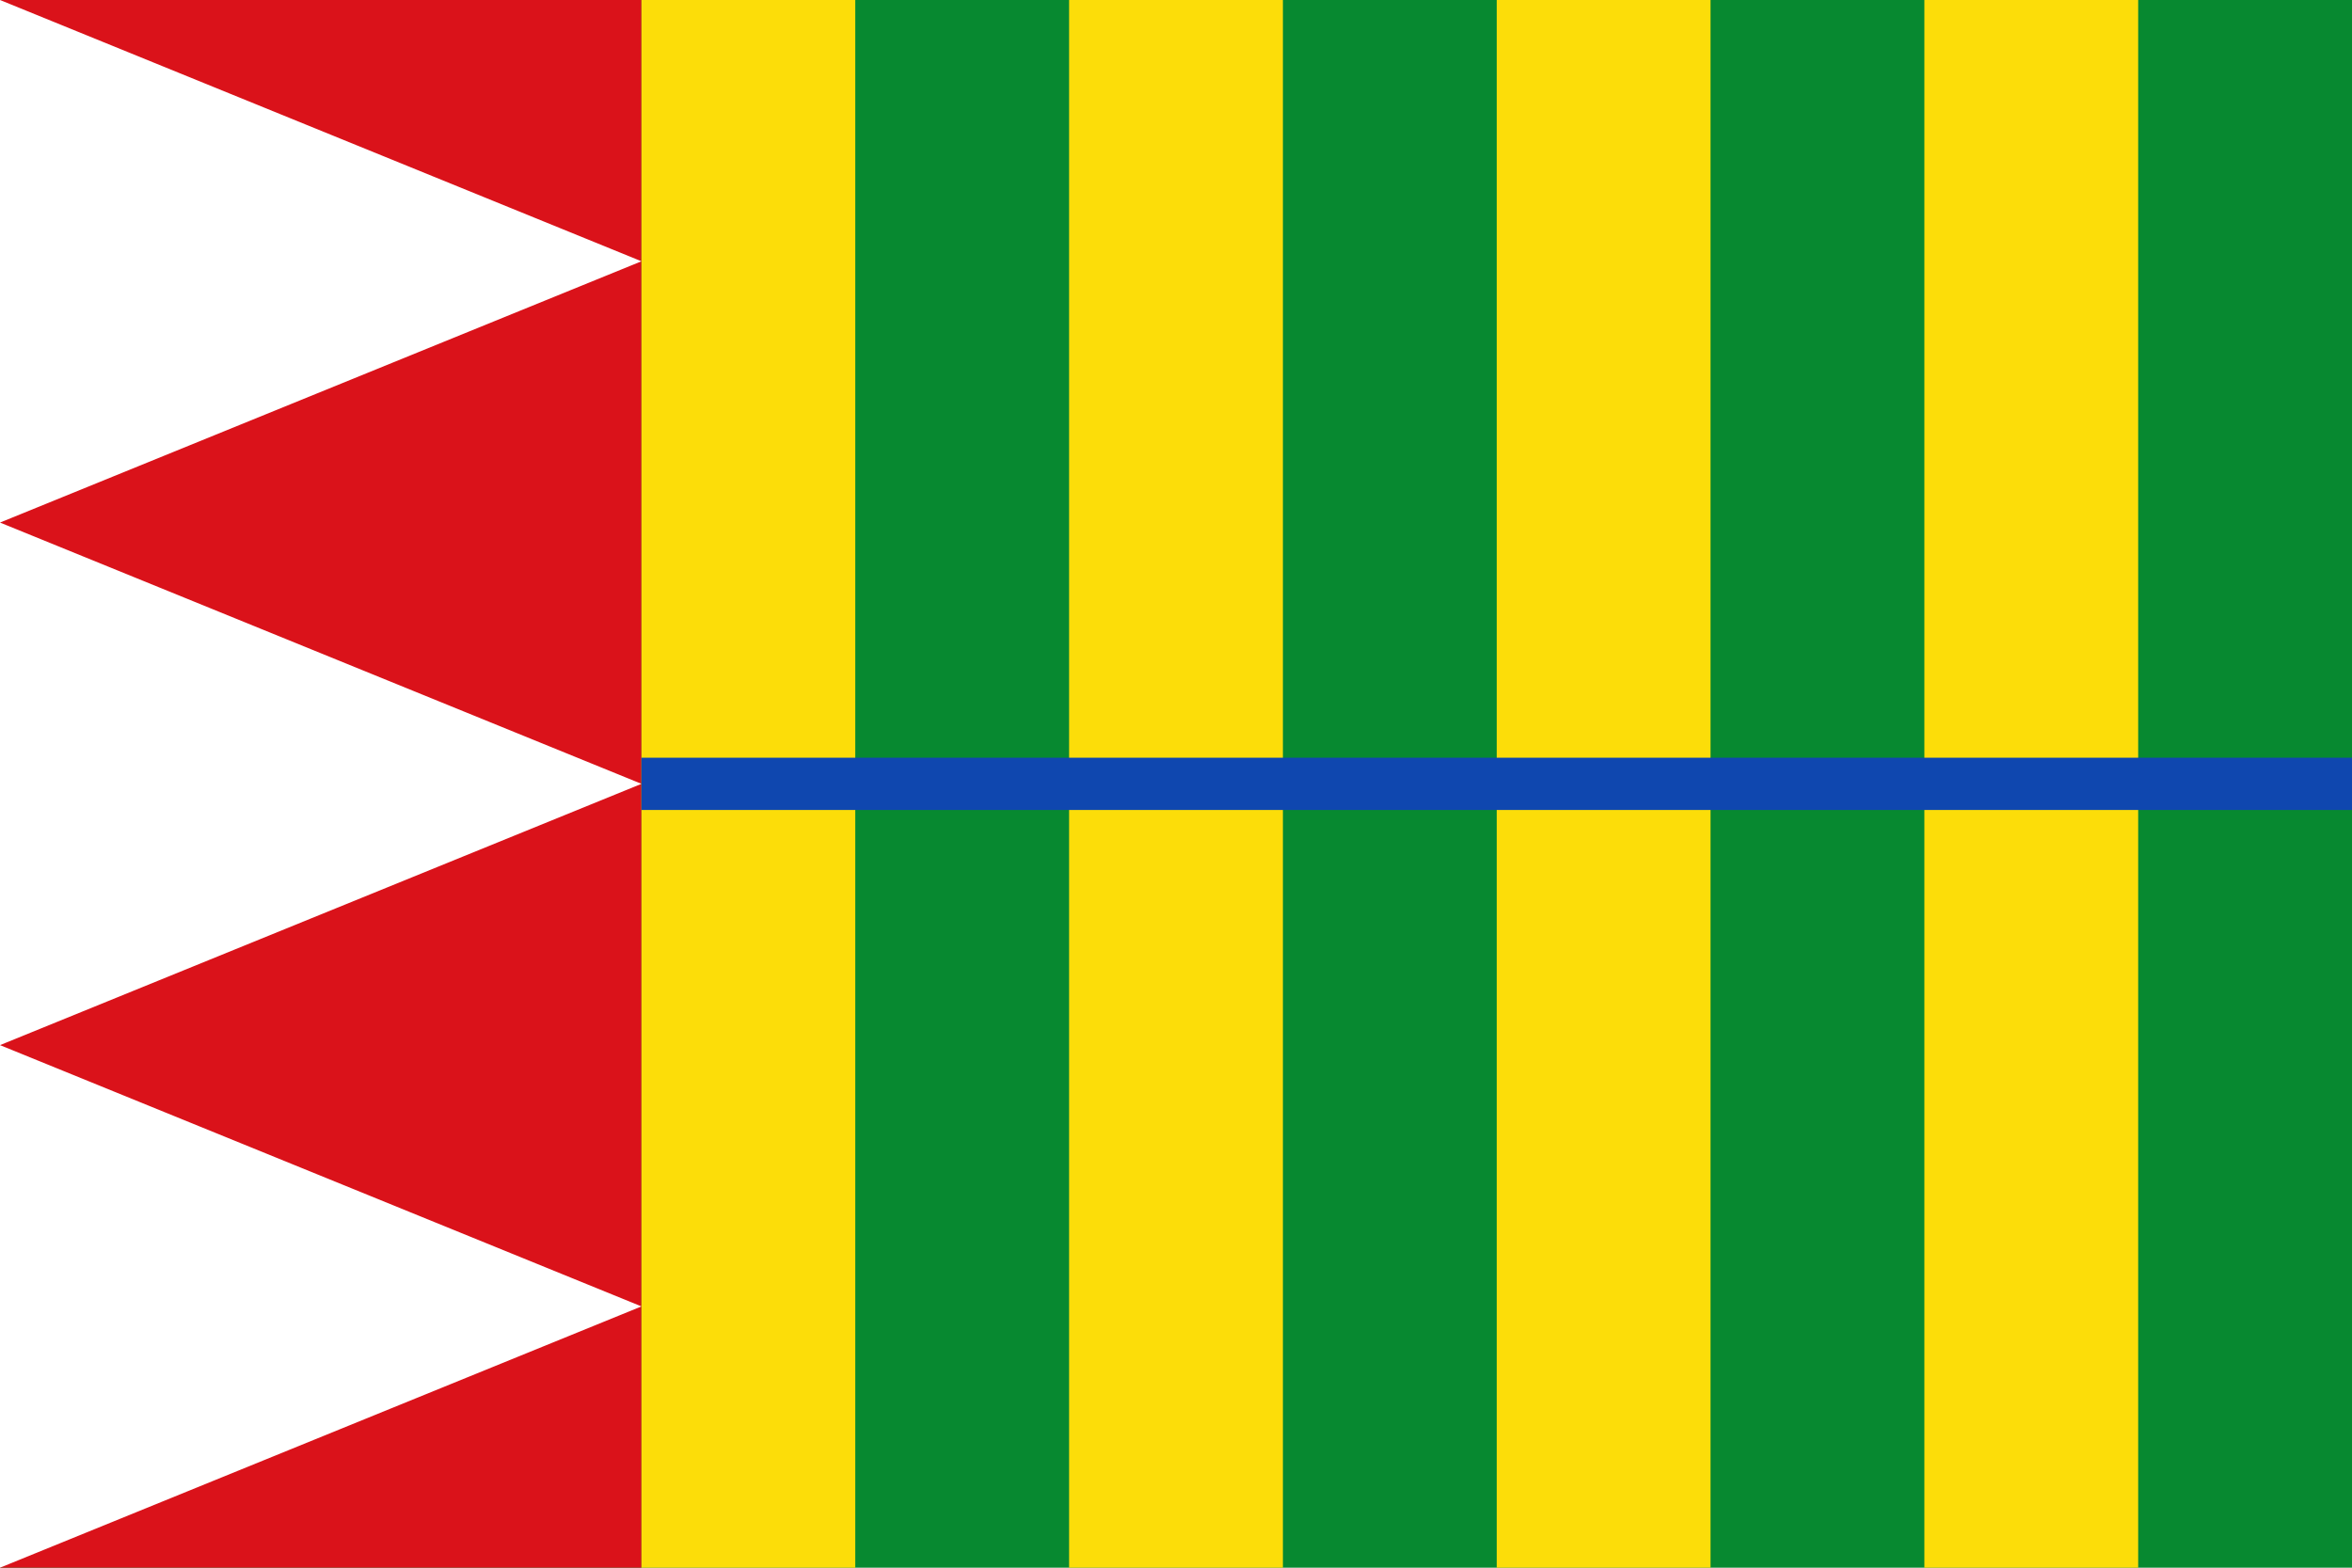 <?xml version="1.0" encoding="UTF-8" standalone="no"?>
<!DOCTYPE svg PUBLIC "-//W3C//DTD SVG 1.1//EN" "http://www.w3.org/Graphics/SVG/1.1/DTD/svg11.dtd">
<svg xmlns="http://www.w3.org/2000/svg" xmlns:xlink="http://www.w3.org/1999/xlink" viewBox="0 0 11 6" preserveAspectRatio="none" width="900" height="600" version="1.1">
<rect fill="#078930" width='11' height='6'/>
<rect fill="#da121a" width="3" height="6"/>
<path fill="#fff" d="M0,0L3,1L0,2L3,3L0,4L3,5L0,6z"/>
<line x1="3" x2="10" y1="3" y2="3" stroke="#FCDD09" stroke-width="6" stroke-dasharray='1,1'/>
<line x1="3" x2="11" y1="3" y2="3" stroke-width="0.2" stroke="#0F47AF"/>
</svg>
